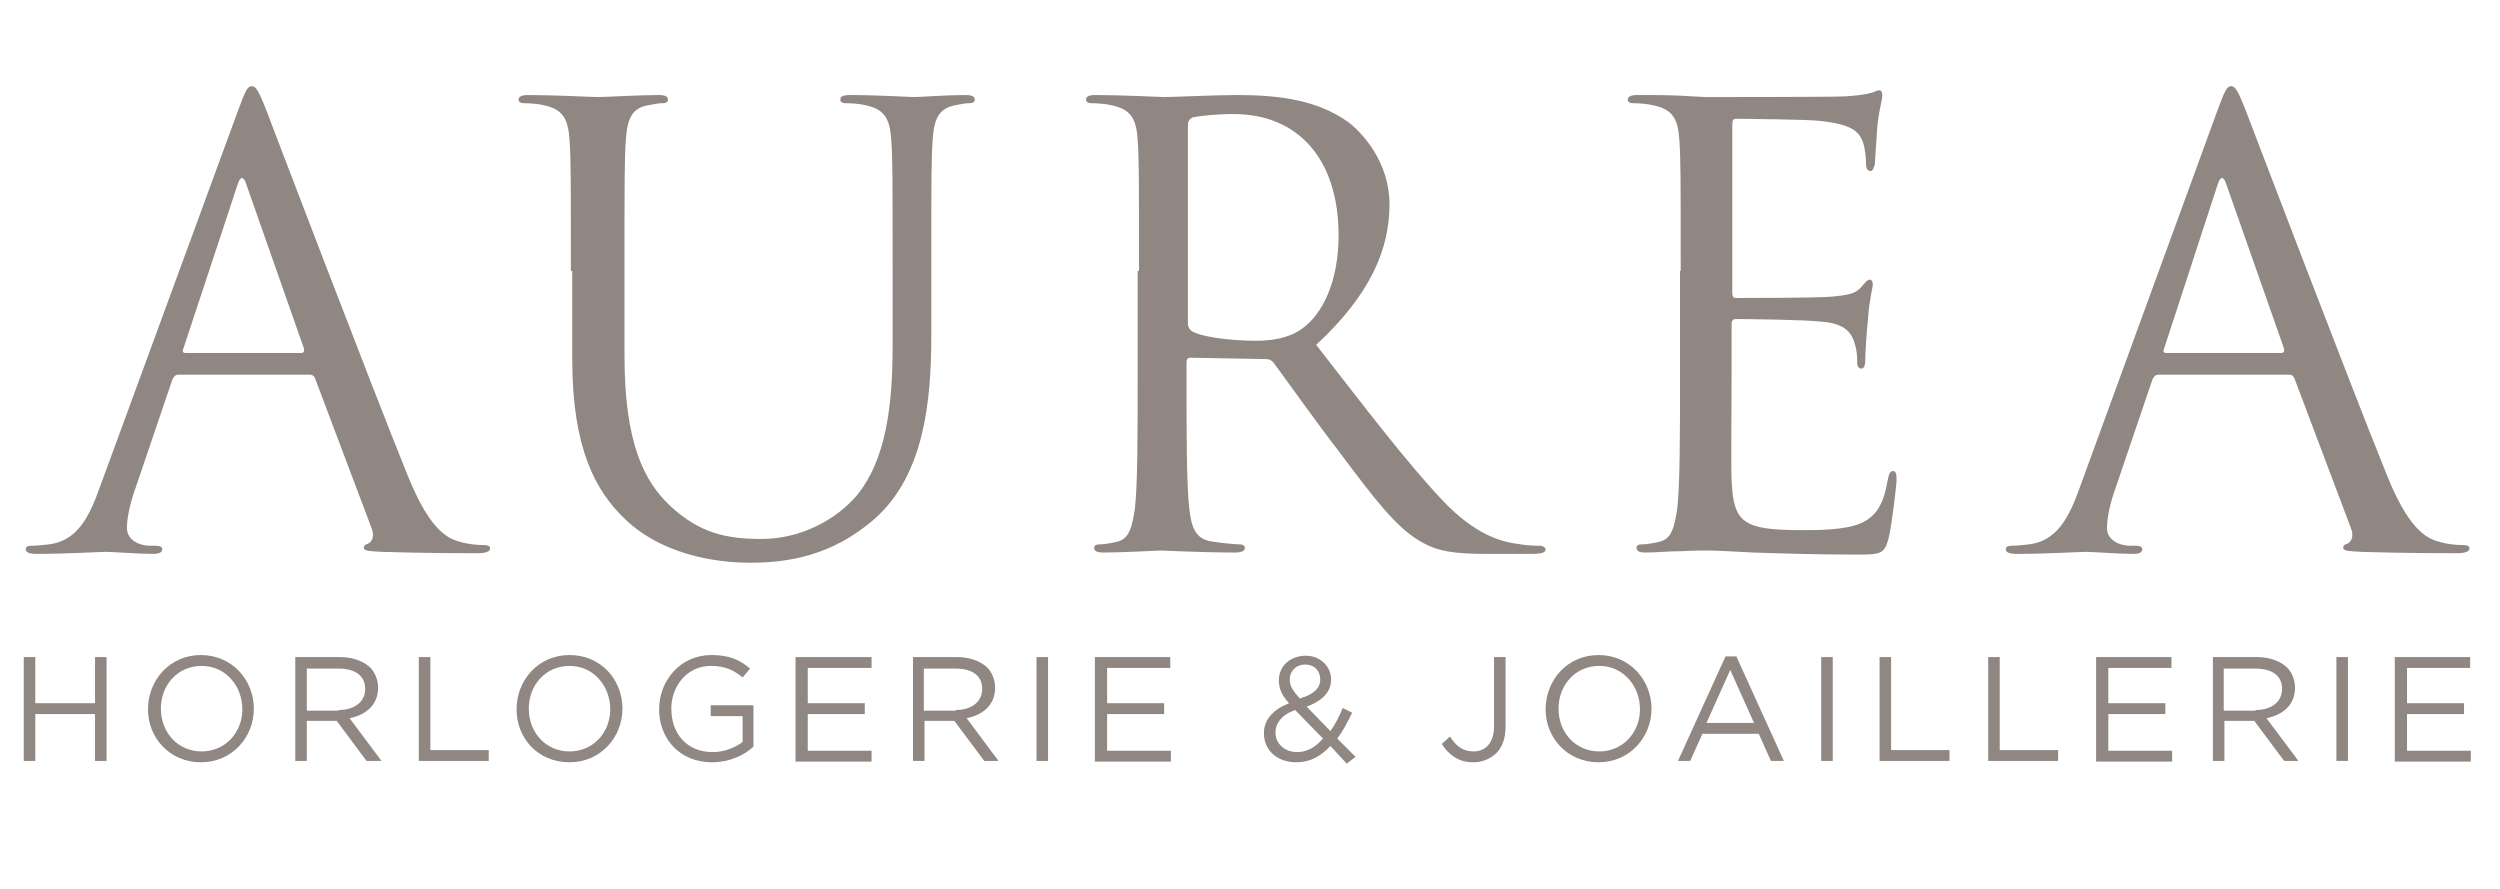 <!-- Generator: Adobe Illustrator 22.1.0, SVG Export Plug-In . SVG Version: 6.00 Build 0) --><svg xmlns="http://www.w3.org/2000/svg" xmlns:xlink="http://www.w3.org/1999/xlink" version="1.1" id="Calque_1" x="0px" y="0px" viewBox="0 0 368.3 130.9" style="enable-background:new 0 0 368.3 130.9;" xml:space="preserve"><style type="text/css">.st0{fill:#908783;}</style><g><path class="st0" d="M35.1,16.2c1.1-3,1.4-3.5,2-3.5c0.5,0,0.9,0.4,2,3.2c1.3,3.4,15.4,40.4,20.9,54c3.2,8,5.8,9.4,7.7,9.9 c1.3,0.4,2.7,0.5,3.6,0.5c0.5,0,0.9,0.1,0.9,0.5c0,0.5-0.8,0.7-1.8,0.7c-1.3,0-7.9,0-14.1-0.2c-1.7-0.1-2.7-0.1-2.7-0.6 c0-0.4,0.3-0.5,0.6-0.6c0.5-0.2,1.1-1,0.5-2.4l-8.3-22c-0.2-0.4-0.4-0.5-0.8-0.5H26.3c-0.5,0-0.7,0.3-0.9,0.7L20,71.8 c-0.8,2.2-1.3,4.4-1.3,6c0,1.8,1.9,2.6,3.4,2.6h0.9c0.6,0,0.9,0.2,0.9,0.5c0,0.5-0.5,0.7-1.3,0.7c-2.2,0-6-0.3-7-0.3 c-1,0-5.9,0.3-10.1,0.3c-1.2,0-1.7-0.2-1.7-0.7c0-0.4,0.4-0.5,0.8-0.5c0.6,0,1.9-0.1,2.6-0.2c4.1-0.5,5.9-3.9,7.5-8.4L35.1,16.2z M44.4,52c0.4,0,0.4-0.3,0.4-0.6l-8.5-24.2c-0.4-1.3-0.9-1.3-1.3,0L27,51.4c-0.2,0.4,0,0.6,0.3,0.6H44.4z"/><path class="st0" d="M84.1,39.9c0-14,0-16.5-0.2-19.3c-0.2-3-0.9-4.5-3.8-5.1c-0.7-0.2-2.2-0.3-3-0.3c-0.4,0-0.7-0.2-0.7-0.5 c0-0.5,0.5-0.7,1.4-0.7c4,0,9.5,0.3,10.3,0.3c0.8,0,6.2-0.3,8.9-0.3c1,0,1.4,0.2,1.4,0.7c0,0.4-0.4,0.5-0.7,0.5 c-0.6,0-1.2,0.1-2.2,0.3c-2.4,0.4-3.1,2-3.3,5.1c-0.2,2.9-0.2,5.4-0.2,19.3v12.5c0,12.9,2.9,18.5,6.7,22.1 c4.4,4.1,8.4,4.9,13.5,4.9c5.5,0,10.8-2.6,14.1-6.5c4.1-5.1,5.2-12.7,5.2-21.9V39.9c0-14,0-16.5-0.2-19.3c-0.2-3-0.9-4.5-3.8-5.1 c-0.7-0.2-2.2-0.3-3-0.3c-0.4,0-0.7-0.2-0.7-0.5c0-0.5,0.4-0.7,1.4-0.7c4,0,9,0.3,9.5,0.3c0.6,0,4.8-0.3,7.5-0.3 c1,0,1.4,0.2,1.4,0.7c0,0.4-0.4,0.5-0.7,0.5c-0.6,0-1.2,0.1-2.2,0.3c-2.4,0.5-3.1,2-3.3,5.1c-0.2,2.9-0.2,5.4-0.2,19.3v9.6 c0,9.7-1.1,20.4-8.2,26.8c-6.4,5.7-13.2,6.6-18.5,6.6c-3,0-12.1-0.4-18.4-6.4c-4.4-4.2-7.8-10.5-7.8-23.6V39.9z"/><path class="st0" d="M167.8,39.9c0-14,0-16.5-0.2-19.3c-0.2-3-0.9-4.5-3.9-5.1c-0.7-0.2-2.2-0.3-3-0.3c-0.4,0-0.7-0.2-0.7-0.5 c0-0.5,0.4-0.7,1.4-0.7c4,0,9.7,0.3,10.1,0.3c1,0,7.8-0.3,10.6-0.3c5.6,0,11.6,0.5,16.4,3.9c2.2,1.6,6.2,6,6.2,12.2 c0,6.6-2.8,13.3-10.8,20.7c7.3,9.4,13.4,17.4,18.6,22.9c4.8,5.1,8.7,6.1,10.9,6.4c1.7,0.3,3,0.3,3.5,0.3c0.4,0,0.8,0.3,0.8,0.5 c0,0.5-0.5,0.7-2.2,0.7h-6.4c-5,0-7.3-0.4-9.6-1.7c-3.8-2.1-7-6.4-12.1-13.2c-3.8-4.9-8-10.9-9.8-13.3c-0.4-0.4-0.6-0.5-1.2-0.5 l-11-0.2c-0.5,0-0.6,0.3-0.6,0.7v2.1c0,8.6,0,15.7,0.4,19.4c0.3,2.6,0.8,4.6,3.5,4.9c1.3,0.2,3.2,0.4,4,0.4c0.5,0,0.7,0.3,0.7,0.5 c0,0.4-0.4,0.7-1.4,0.7c-4.9,0-10.6-0.3-11-0.3c-0.1,0-5.7,0.3-8.4,0.3c-1,0-1.4-0.2-1.4-0.7c0-0.3,0.2-0.5,0.7-0.5 c0.8,0,1.9-0.2,2.7-0.4c1.8-0.4,2.2-2.3,2.6-4.9c0.4-3.8,0.4-10.8,0.4-19.4V39.9z M175,47.7c0,0.4,0.2,0.8,0.6,1.1 c1.3,0.8,5.5,1.4,9.4,1.4c2.2,0,4.7-0.3,6.7-1.7c3.1-2.1,5.5-7,5.5-13.8c0-11.2-5.9-17.9-15.5-17.9c-2.7,0-5.1,0.3-6,0.5 c-0.4,0.2-0.7,0.5-0.7,1.1V47.7z"/><path class="st0" d="M247.6,39.9c0-14,0-16.5-0.2-19.3c-0.2-3-0.9-4.5-3.9-5.1c-0.7-0.2-2.2-0.3-3-0.3c-0.4,0-0.7-0.2-0.7-0.5 c0-0.5,0.5-0.7,1.4-0.7c2.1,0,4.5,0,6.4,0.1l3.7,0.2c0.6,0,18.5,0,20.5-0.1c1.7-0.1,3.1-0.3,3.8-0.5c0.5-0.1,0.8-0.4,1.3-0.4 c0.3,0,0.4,0.4,0.4,0.8c0,0.6-0.4,1.7-0.7,4.2c-0.1,0.9-0.3,4.8-0.4,5.9c-0.1,0.4-0.3,1-0.6,1c-0.5,0-0.7-0.4-0.7-1.2 c0-0.6-0.1-2.1-0.5-3.2c-0.6-1.4-1.5-2.5-6.4-3c-1.5-0.2-11.3-0.3-12.3-0.3c-0.4,0-0.5,0.3-0.5,0.9V43c0,0.6,0.1,0.9,0.5,0.9 c1.2,0,12.2,0,14.2-0.2c2.1-0.2,3.4-0.4,4.2-1.3c0.6-0.7,1-1.2,1.3-1.2c0.3,0,0.5,0.2,0.5,0.7c0,0.5-0.5,2.1-0.7,5 c-0.2,1.8-0.4,5.1-0.4,5.7c0,0.7,0,1.7-0.6,1.7c-0.4,0-0.6-0.4-0.6-0.8c0-0.9,0-1.8-0.4-3c-0.4-1.3-1.2-2.8-4.7-3.1 c-2.4-0.3-11.3-0.4-12.8-0.4c-0.4,0-0.6,0.3-0.6,0.6v7.9c0,3-0.1,13.4,0,15.3c0.3,6.2,1.6,7.3,10.4,7.3c2.3,0,6.3,0,8.6-1 c2.3-1,3.4-2.8,4-6.4c0.2-1,0.4-1.3,0.8-1.3c0.5,0,0.5,0.7,0.5,1.3c0,0.7-0.7,6.8-1.2,8.7c-0.6,2.3-1.3,2.3-4.8,2.3 c-6.7,0-11.6-0.2-15.1-0.3c-3.5-0.2-5.6-0.3-7-0.3c-0.2,0-1.7,0-3.6,0.1c-1.8,0-3.8,0.2-5.2,0.2c-1,0-1.4-0.2-1.4-0.7 c0-0.3,0.2-0.5,0.7-0.5c0.8,0,1.9-0.2,2.7-0.4c1.8-0.4,2.2-2.3,2.6-4.9c0.4-3.8,0.4-10.8,0.4-19.4V39.9z"/><path class="st0" d="M326.7,16.2c1.1-3,1.4-3.5,2-3.5c0.5,0,0.9,0.4,2,3.2c1.3,3.4,15.4,40.4,20.9,54c3.2,8,5.8,9.4,7.7,9.9 c1.3,0.4,2.7,0.5,3.6,0.5c0.5,0,0.9,0.1,0.9,0.5c0,0.5-0.8,0.7-1.8,0.7c-1.3,0-7.9,0-14.1-0.2c-1.7-0.1-2.7-0.1-2.7-0.6 c0-0.4,0.3-0.5,0.6-0.6c0.5-0.2,1.1-1,0.5-2.4l-8.3-22c-0.2-0.4-0.4-0.5-0.8-0.5H318c-0.5,0-0.7,0.3-0.9,0.7l-5.4,15.9 c-0.8,2.2-1.3,4.4-1.3,6c0,1.8,1.9,2.6,3.4,2.6h0.9c0.6,0,0.9,0.2,0.9,0.5c0,0.5-0.5,0.7-1.3,0.7c-2.2,0-6-0.3-7-0.3 c-1,0-5.9,0.3-10.1,0.3c-1.2,0-1.7-0.2-1.7-0.7c0-0.4,0.4-0.5,0.8-0.5c0.6,0,1.9-0.1,2.6-0.2c4.1-0.5,5.9-3.9,7.5-8.4L326.7,16.2z M336.1,52c0.4,0,0.4-0.3,0.4-0.6l-8.5-24.2c-0.4-1.3-0.9-1.3-1.3,0l-7.9,24.2c-0.2,0.4,0,0.6,0.3,0.6H336.1z"/></g><g><path class="st0" d="M3.5,96.8h1.7v6.8h8.8v-6.8h1.7v15.3h-1.7v-6.9H5.2v6.9H3.5V96.8z"/><path class="st0" d="M21.8,104.5L21.8,104.5c0-4.3,3.2-8,7.8-8s7.8,3.7,7.8,7.9v0c0,4.2-3.2,7.9-7.8,7.9S21.8,108.7,21.8,104.5z M35.7,104.5L35.7,104.5c0-3.5-2.5-6.4-6-6.4c-3.5,0-6,2.8-6,6.3v0c0,3.5,2.5,6.3,6,6.3C33.2,110.7,35.7,107.9,35.7,104.5z"/><path class="st0" d="M43.5,96.8h6.6c1.9,0,3.4,0.6,4.4,1.5c0.7,0.7,1.2,1.8,1.2,3v0c0,2.5-1.7,4-4.2,4.5l4.7,6.3H54l-4.4-5.9h-4.4 v5.9h-1.7V96.8z M49.9,104.6c2.3,0,3.9-1.2,3.9-3.1v0c0-1.9-1.4-3-3.9-3h-4.7v6.2H49.9z"/><path class="st0" d="M61.7,96.8h1.7v13.7h8.6v1.6H61.7V96.8z"/><path class="st0" d="M76.1,104.5L76.1,104.5c0-4.3,3.2-8,7.8-8c4.7,0,7.8,3.7,7.8,7.9v0c0,4.2-3.2,7.9-7.8,7.9 C79.2,112.3,76.1,108.7,76.1,104.5z M89.9,104.5L89.9,104.5c0-3.5-2.5-6.4-6-6.4c-3.5,0-6,2.8-6,6.3v0c0,3.5,2.5,6.3,6,6.3 C87.4,110.7,89.9,107.9,89.9,104.5z"/><path class="st0" d="M97.1,104.5L97.1,104.5c0-4.2,3.1-8,7.7-8c2.6,0,4.2,0.7,5.7,2l-1.1,1.3c-1.2-1-2.5-1.7-4.7-1.7 c-3.4,0-5.8,2.9-5.8,6.3v0c0,3.7,2.3,6.4,6.1,6.4c1.7,0,3.4-0.7,4.4-1.5v-3.8h-4.7v-1.6h6.3v6.1c-1.4,1.3-3.6,2.3-6.1,2.3 C100.1,112.3,97.1,108.8,97.1,104.5z"/><path class="st0" d="M117.3,96.8h11.1v1.6H119v5.2h8.4v1.6H119v5.4h9.4v1.6h-11.2V96.8z"/><path class="st0" d="M134.4,96.8h6.6c1.9,0,3.4,0.6,4.4,1.5c0.7,0.7,1.2,1.8,1.2,3v0c0,2.5-1.7,4-4.2,4.5l4.7,6.3h-2.1l-4.4-5.9 h-4.4v5.9h-1.7V96.8z M140.8,104.6c2.3,0,3.9-1.2,3.9-3.1v0c0-1.9-1.4-3-3.9-3h-4.7v6.2H140.8z"/><path class="st0" d="M152.7,96.8h1.7v15.3h-1.7V96.8z"/><path class="st0" d="M161.3,96.8h11.1v1.6h-9.3v5.2h8.4v1.6h-8.4v5.4h9.4v1.6h-11.2V96.8z"/><path class="st0" d="M196,109.9c-1.4,1.5-3,2.4-5,2.4c-2.8,0-4.8-1.7-4.8-4.3v0c0-2,1.4-3.5,3.7-4.4c-1.1-1.2-1.5-2.2-1.5-3.4v0 c0-2,1.6-3.6,4-3.6c2.1,0,3.7,1.6,3.7,3.5v0c0,1.9-1.4,3.2-3.6,4l3.5,3.6c0.7-1,1.3-2.1,1.8-3.4l1.4,0.7c-0.7,1.4-1.4,2.8-2.2,3.8 l2.7,2.7l-1.3,1L196,109.9z M194.9,108.8l-4.1-4.2c-2,0.7-2.9,2-2.9,3.3v0c0,1.6,1.3,2.9,3.2,2.9 C192.5,110.8,193.8,110.1,194.9,108.8z M194.5,100.1L194.5,100.1c0-1.3-0.9-2.2-2.2-2.2c-1.4,0-2.3,1-2.3,2.2v0 c0,0.9,0.4,1.6,1.5,2.8C193.5,102.3,194.5,101.4,194.5,100.1z"/><path class="st0" d="M212.4,109.6l1.2-1.1c0.9,1.4,1.9,2.2,3.5,2.2c1.7,0,3-1.2,3-3.7V96.8h1.7V107c0,1.8-0.5,3.1-1.4,4 c-0.9,0.8-2,1.3-3.4,1.3C214.9,112.3,213.4,111.2,212.4,109.6z"/><path class="st0" d="M227.7,104.5L227.7,104.5c0-4.3,3.2-8,7.8-8s7.8,3.7,7.8,7.9v0c0,4.2-3.2,7.9-7.8,7.9S227.7,108.7,227.7,104.5 z M241.6,104.5L241.6,104.5c0-3.5-2.5-6.4-6-6.4c-3.5,0-6,2.8-6,6.3v0c0,3.5,2.5,6.3,6,6.3C239.1,110.7,241.6,107.9,241.6,104.5z"/><path class="st0" d="M254.2,96.7h1.6l7,15.4h-1.9l-1.8-4h-8.3l-1.8,4h-1.8L254.2,96.7z M258.4,106.5l-3.5-7.8l-3.5,7.8H258.4z"/><path class="st0" d="M268.3,96.8h1.7v15.3h-1.7V96.8z"/><path class="st0" d="M276.9,96.8h1.7v13.7h8.6v1.6h-10.3V96.8z"/><path class="st0" d="M292.9,96.8h1.7v13.7h8.6v1.6h-10.3V96.8z"/><path class="st0" d="M308.8,96.8h11.1v1.6h-9.3v5.2h8.4v1.6h-8.4v5.4h9.4v1.6h-11.2V96.8z"/><path class="st0" d="M325.9,96.8h6.6c1.9,0,3.4,0.6,4.4,1.5c0.7,0.7,1.2,1.8,1.2,3v0c0,2.5-1.7,4-4.2,4.5l4.7,6.3h-2.1l-4.4-5.9 h-4.4v5.9h-1.7V96.8z M332.3,104.6c2.3,0,3.9-1.2,3.9-3.1v0c0-1.9-1.4-3-3.9-3h-4.7v6.2H332.3z"/><path class="st0" d="M344.2,96.8h1.7v15.3h-1.7V96.8z"/><path class="st0" d="M352.8,96.8h11.1v1.6h-9.3v5.2h8.4v1.6h-8.4v5.4h9.4v1.6h-11.2V96.8z"/></g></svg>